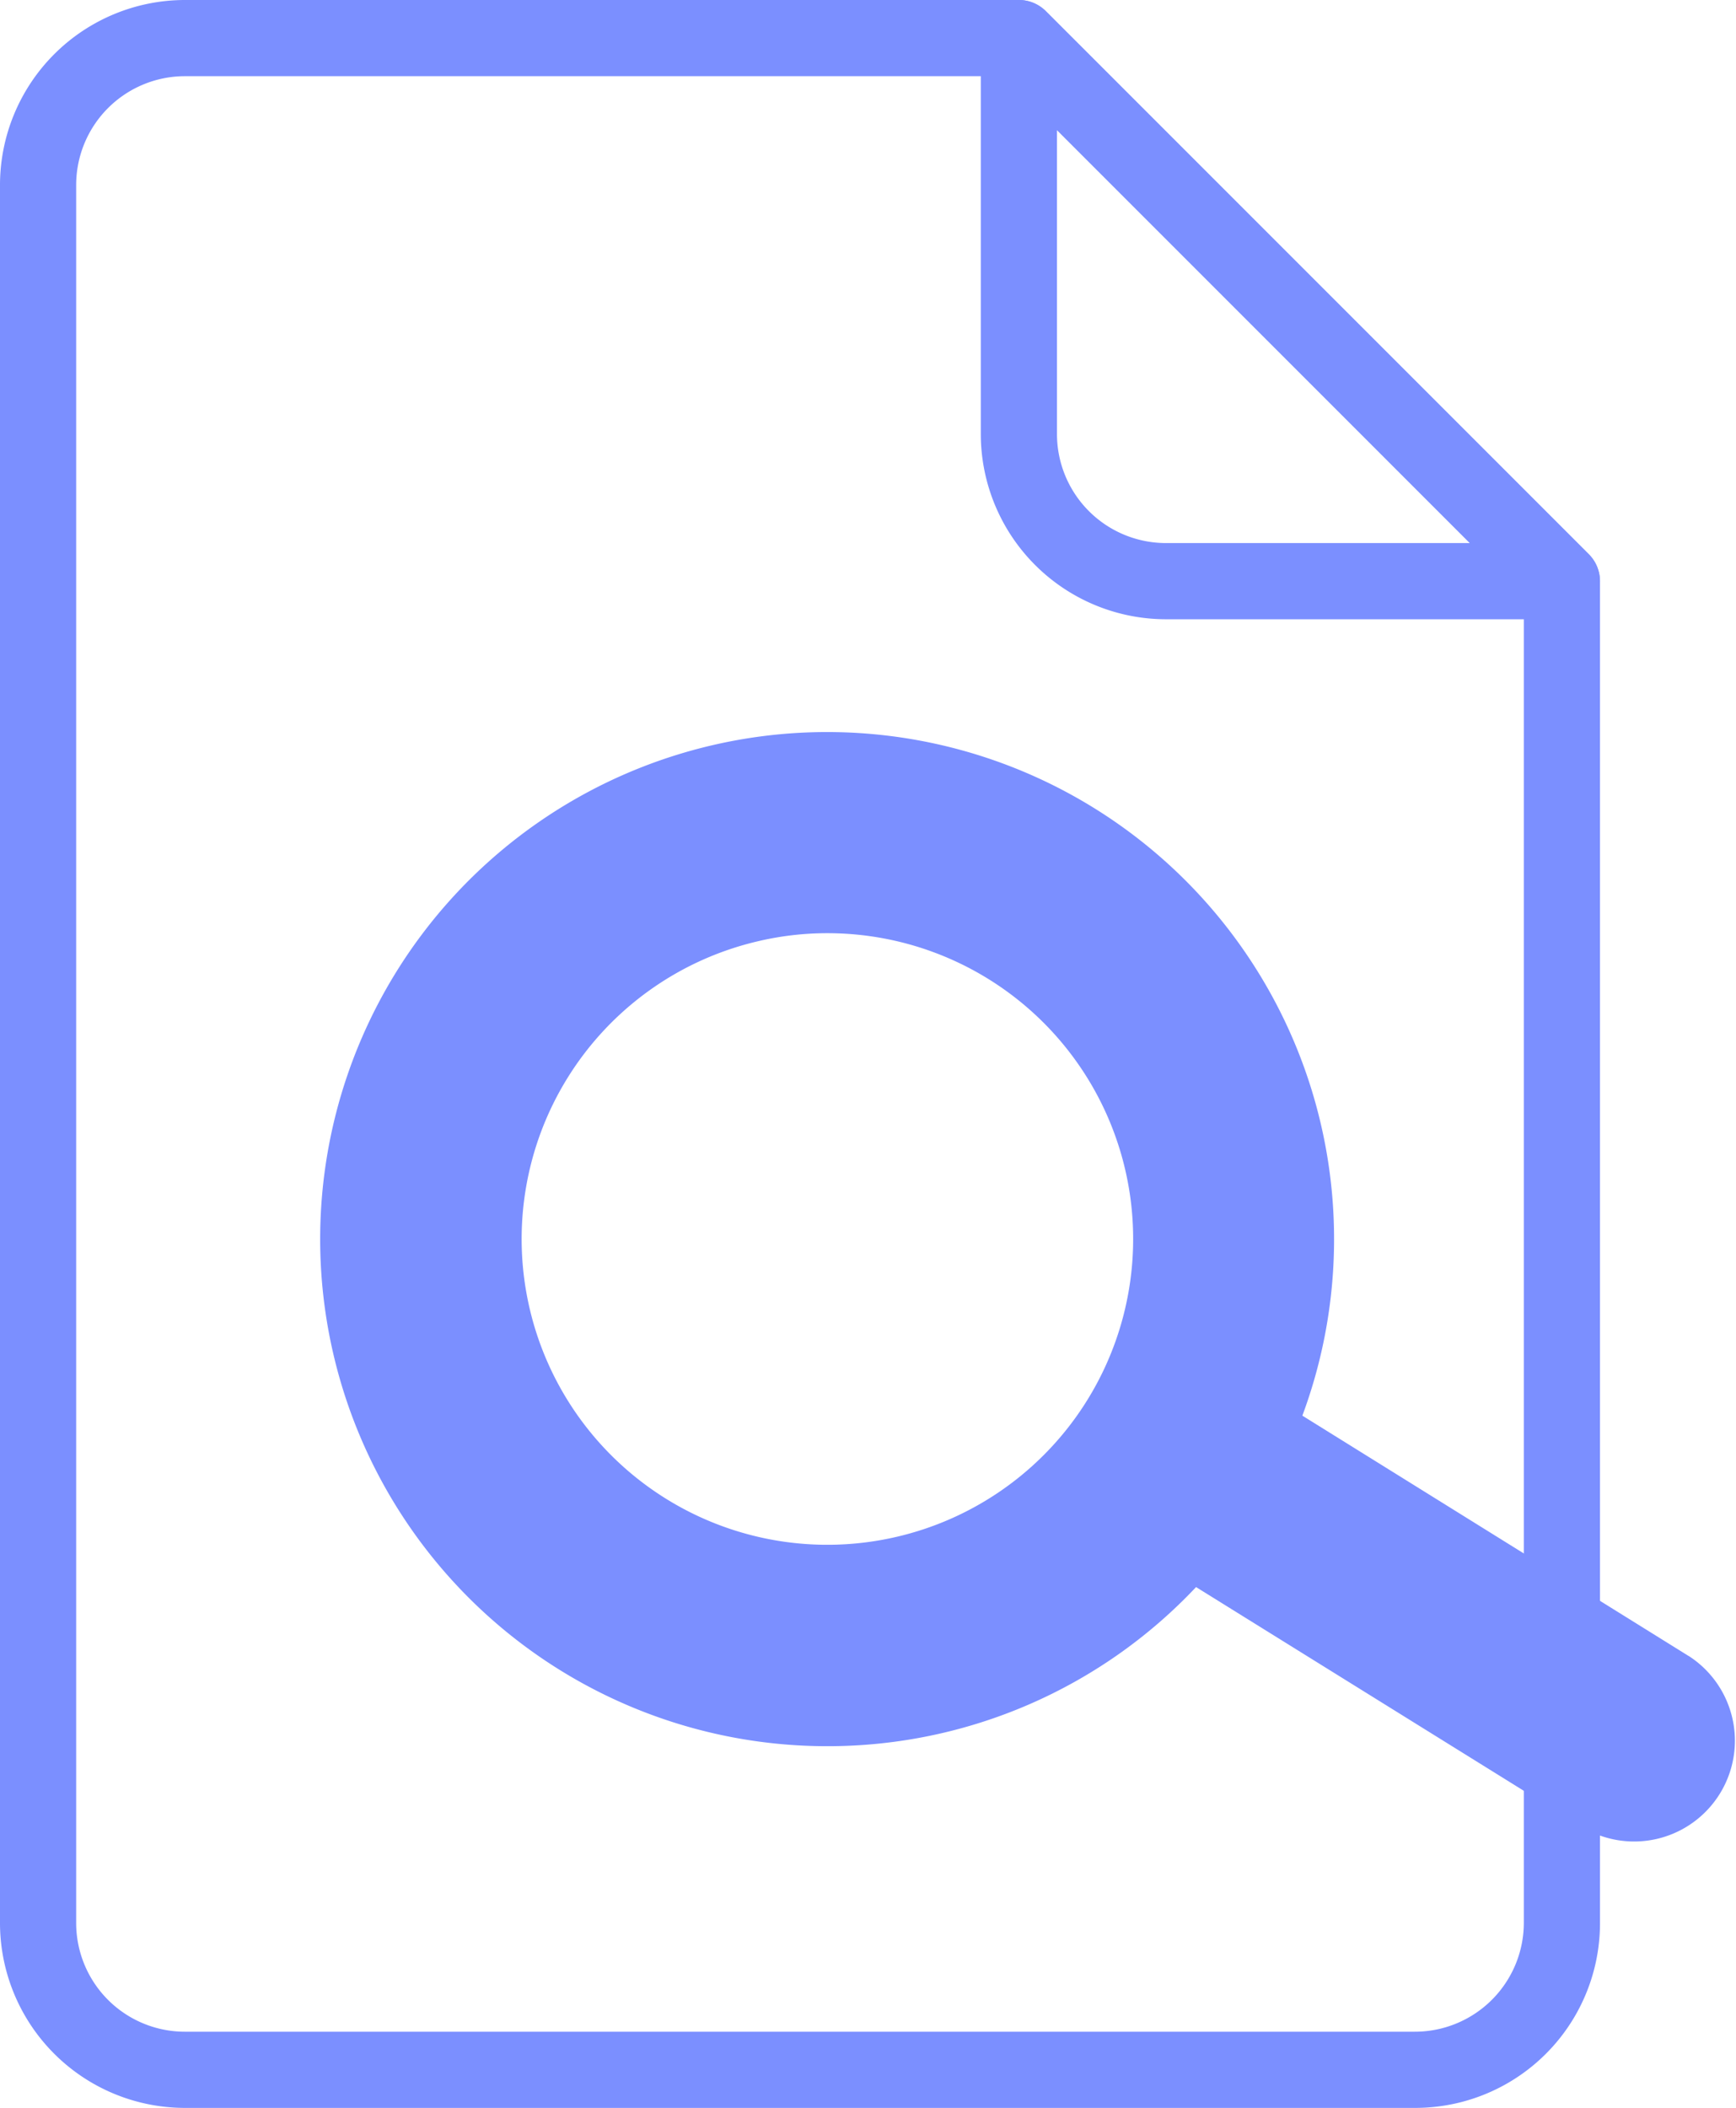 <svg xmlns="http://www.w3.org/2000/svg" width="45.582" height="55.334" viewBox="0 0 45.582 55.334">
  <g id="Group_7292" data-name="Group 7292" transform="translate(1 -8.097)">
    <path id="Path_4667" data-name="Path 4667" d="M3.853,5.878h21.9a1,1,0,0,1,.707.293L40.718,20.428a1,1,0,0,1,.293.707V56.361a4.85,4.85,0,0,1-4.866,4.851H3.853A4.857,4.857,0,0,1-1,56.361V10.732A4.859,4.859,0,0,1,3.853,5.878Zm21.488,2H3.853A2.857,2.857,0,0,0,1,10.732V56.361a2.855,2.855,0,0,0,2.853,2.851H36.145a2.862,2.862,0,0,0,2.866-2.851V21.55Z" transform="translate(0 2.219)" fill="#7b8fff"/>
    <path id="Path_4668" data-name="Path 4668" d="M33.728,22.134H23.339a4.865,4.865,0,0,1-4.867-4.853V6.878a1,1,0,0,1,1.707-.707L34.435,20.427a1,1,0,0,1-.707,1.707ZM20.472,9.292v7.989a2.863,2.863,0,0,0,2.867,2.853h7.975Z" transform="translate(6.281 2.219)" fill="#7b8fff"/>
    <path id="Path_4669" data-name="Path 4669" d="M41.53,44.907,31.391,38.6a13.311,13.311,0,1,0-12.472,8.677A13.285,13.285,0,0,0,28.6,43.1l10.138,6.3a2.646,2.646,0,0,0,2.795-4.493M20.741,41.78a8.026,8.026,0,1,1-3.646-15.633,7.921,7.921,0,0,1,1.823-.212A8.027,8.027,0,0,1,20.741,41.78" transform="translate(1.805 6.659)" fill="#7b8fff"/>
  </g>
</svg>
